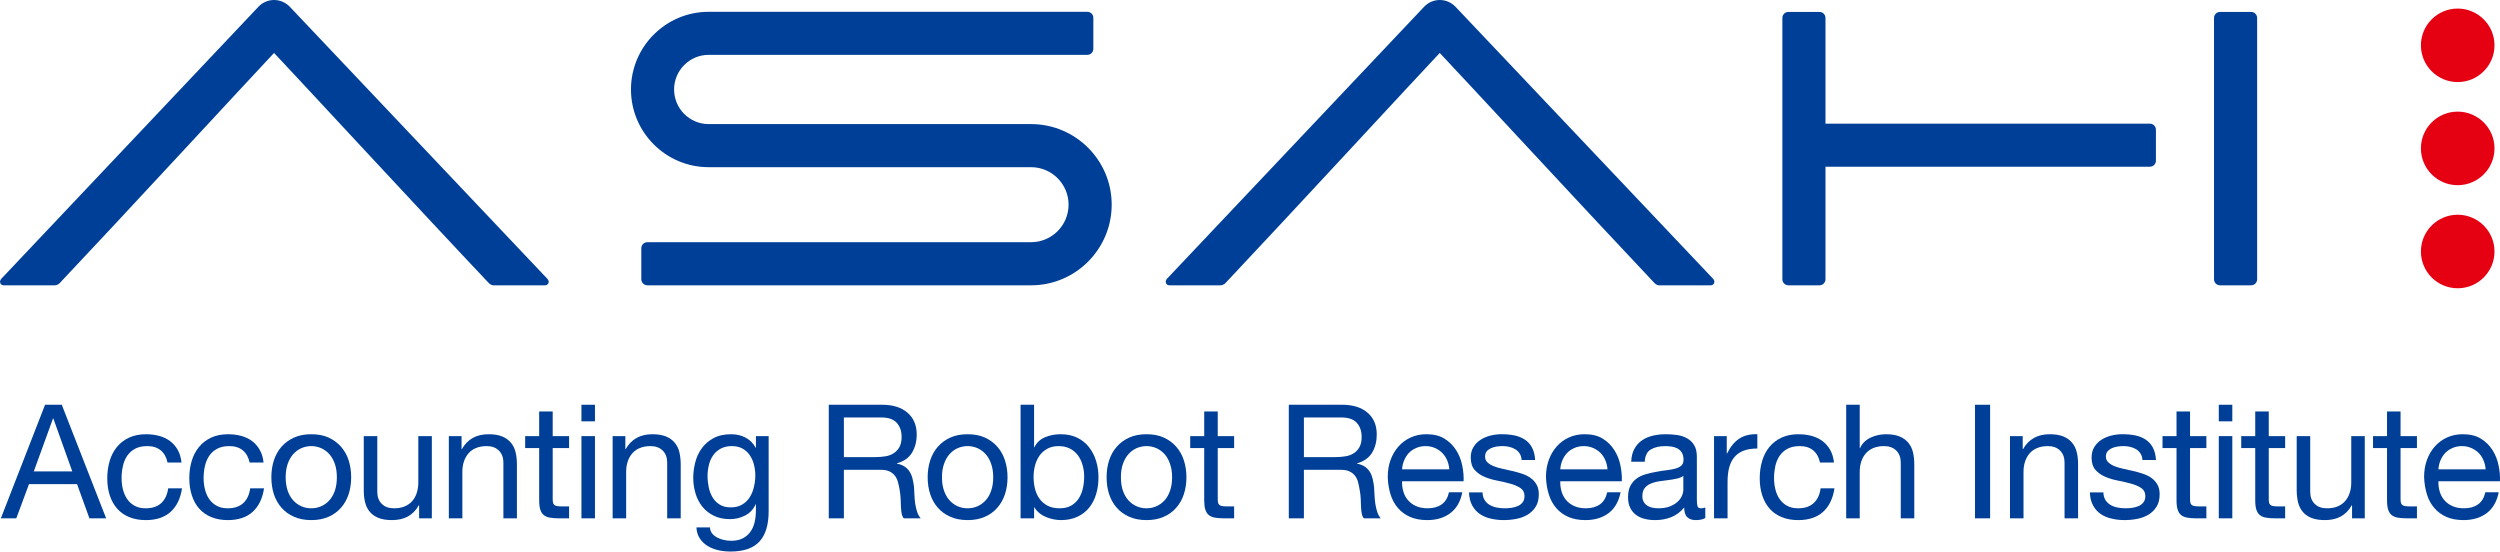 <?xml version="1.0" encoding="utf-8"?>
<!-- Generator: Adobe Illustrator 12.0.0, SVG Export Plug-In . SVG Version: 6.00 Build 51448)  -->
<!DOCTYPE svg PUBLIC "-//W3C//DTD SVG 1.1//EN" "http://www.w3.org/Graphics/SVG/1.1/DTD/svg11.dtd">
<svg  version="1.1" id="レイヤー_1" xmlns="http://www.w3.org/2000/svg" xmlns:xlink="http://www.w3.org/1999/xlink" width="496.297" height="109.489"
	 viewBox="0 0 496.297 109.489" overflow="visible" enable-background="new 0 0 496.297 109.489" xml:space="preserve">
<g>
	<g>
		<g>
			<path fill="#003F97" d="M12.262,80.351l8.809,22.547h-3.315l-2.458-6.787H5.754l-2.519,6.787H0.169l8.778-22.547H12.262z
				 M14.351,93.585l-3.764-10.514h-0.061L6.708,93.585H14.351z"/>
			<path fill="#003F97" d="M31.931,89.421c-0.674-0.57-1.579-0.862-2.713-0.862c-0.965,0-1.779,0.188-2.435,0.546
				c-0.649,0.353-1.166,0.832-1.56,1.421c-0.395,0.595-0.668,1.263-0.832,2.034c-0.17,0.771-0.255,1.561-0.255,2.385
				c0,0.754,0.085,1.494,0.267,2.21c0.183,0.717,0.456,1.354,0.838,1.906c0.376,0.559,0.874,1.008,1.481,1.342
				c0.607,0.34,1.335,0.504,2.18,0.504c1.323,0,2.361-0.34,3.114-1.038c0.741-0.698,1.202-1.67,1.372-2.932h2.744
				c-0.292,2.015-1.044,3.568-2.259,4.674c-1.214,1.093-2.859,1.639-4.941,1.639c-1.239,0-2.343-0.206-3.303-0.606
				c-0.959-0.395-1.754-0.959-2.397-1.7c-0.638-0.734-1.123-1.614-1.451-2.635c-0.329-1.02-0.486-2.137-0.486-3.363
				s0.158-2.361,0.474-3.43c0.316-1.063,0.79-1.984,1.433-2.774c0.643-0.788,1.444-1.407,2.416-1.863
				c0.971-0.455,2.094-0.674,3.375-0.674c0.929,0,1.797,0.109,2.61,0.328c0.807,0.218,1.524,0.564,2.143,1.02
				c0.625,0.468,1.135,1.05,1.536,1.761c0.401,0.704,0.644,1.542,0.753,2.501h-2.78C33.048,90.786,32.605,89.991,31.931,89.421z"/>
			<path fill="#003F97" d="M48.218,89.421c-0.674-0.57-1.578-0.862-2.713-0.862c-0.972,0-1.779,0.188-2.429,0.546
				c-0.655,0.353-1.177,0.832-1.566,1.421c-0.388,0.595-0.667,1.263-0.838,2.034c-0.17,0.771-0.255,1.561-0.255,2.385
				c0,0.754,0.097,1.494,0.273,2.21c0.176,0.717,0.455,1.354,0.831,1.906c0.383,0.559,0.875,1.008,1.488,1.342
				c0.613,0.34,1.336,0.504,2.18,0.504c1.323,0,2.368-0.34,3.108-1.038c0.747-0.698,1.202-1.67,1.372-2.932h2.744
				c-0.292,2.015-1.044,3.568-2.258,4.674c-1.202,1.093-2.854,1.639-4.935,1.639c-1.245,0-2.337-0.206-3.296-0.606
				c-0.959-0.395-1.761-0.959-2.404-1.7c-0.643-0.734-1.123-1.614-1.444-2.635c-0.328-1.02-0.498-2.137-0.498-3.363
				s0.158-2.361,0.474-3.43c0.315-1.063,0.801-1.984,1.445-2.774c0.637-0.788,1.445-1.407,2.41-1.863
				c0.965-0.455,2.094-0.674,3.381-0.674c0.923,0,1.791,0.109,2.599,0.328c0.813,0.218,1.53,0.564,2.149,1.02
				c0.619,0.468,1.129,1.05,1.53,1.761c0.4,0.704,0.656,1.542,0.753,2.501h-2.769C49.335,90.786,48.892,89.991,48.218,89.421z"/>
			<path fill="#003F97" d="M54.368,91.388c0.339-1.039,0.85-1.943,1.518-2.707c0.68-0.766,1.505-1.373,2.5-1.822
				c0.984-0.443,2.125-0.655,3.412-0.655c1.299,0,2.44,0.212,3.423,0.655c0.972,0.449,1.797,1.057,2.478,1.822
				c0.667,0.764,1.177,1.668,1.517,2.707c0.329,1.044,0.498,2.166,0.498,3.363c0,1.201-0.169,2.318-0.498,3.351
				c-0.34,1.032-0.85,1.931-1.517,2.695c-0.68,0.771-1.506,1.372-2.478,1.797c-0.983,0.438-2.124,0.655-3.423,0.655
				c-1.287,0-2.428-0.218-3.412-0.655c-0.995-0.425-1.82-1.026-2.5-1.797c-0.668-0.765-1.178-1.663-1.518-2.695
				c-0.328-1.032-0.498-2.149-0.498-3.351C53.87,93.554,54.04,92.432,54.368,91.388z M57.1,97.392
				c0.268,0.771,0.632,1.408,1.093,1.924c0.461,0.51,1.008,0.911,1.627,1.184c0.619,0.273,1.275,0.407,1.979,0.407
				c0.692,0,1.348-0.134,1.967-0.407c0.62-0.272,1.166-0.674,1.627-1.184c0.461-0.516,0.826-1.152,1.093-1.924
				c0.255-0.771,0.389-1.646,0.389-2.641c0-0.984-0.134-1.871-0.389-2.635c-0.267-0.766-0.631-1.42-1.093-1.943
				c-0.461-0.521-1.007-0.922-1.627-1.201c-0.619-0.268-1.274-0.413-1.967-0.413c-0.704,0-1.36,0.146-1.979,0.413
				c-0.619,0.279-1.166,0.68-1.627,1.201c-0.461,0.523-0.825,1.178-1.093,1.943c-0.255,0.764-0.389,1.65-0.389,2.635
				C56.711,95.746,56.845,96.62,57.1,97.392z"/>
			<path fill="#003F97" d="M83.203,102.897v-2.586H83.13c-0.558,1.014-1.287,1.748-2.173,2.229
				c-0.887,0.467-1.931,0.709-3.121,0.709c-1.081,0-1.979-0.145-2.683-0.424c-0.716-0.285-1.299-0.693-1.736-1.215
				c-0.449-0.527-0.753-1.16-0.935-1.882c-0.182-0.729-0.267-1.53-0.267-2.417V86.579h2.684v11.049c0,1.008,0.292,1.809,0.886,2.393
				c0.583,0.594,1.396,0.886,2.428,0.886c0.813,0,1.53-0.122,2.125-0.376c0.607-0.256,1.105-0.607,1.506-1.069
				c0.4-0.468,0.704-1.007,0.898-1.633c0.194-0.612,0.303-1.293,0.303-2.033v-9.216h2.684v16.318H83.203z"/>
			<path fill="#003F97" d="M91.629,86.579v2.586h0.061c1.116-1.979,2.877-2.962,5.306-2.962c1.068,0,1.967,0.146,2.683,0.437
				c0.717,0.292,1.287,0.705,1.736,1.232c0.437,0.528,0.753,1.147,0.935,1.876c0.17,0.729,0.267,1.53,0.267,2.417v10.732h-2.684
				V91.849c0-1.008-0.303-1.809-0.886-2.397c-0.595-0.589-1.409-0.893-2.429-0.893c-0.826,0-1.53,0.134-2.136,0.388
				c-0.595,0.244-1.105,0.607-1.494,1.069c-0.4,0.474-0.704,1.007-0.898,1.626c-0.207,0.619-0.304,1.3-0.304,2.04v9.216h-2.684
				V86.579H91.629z"/>
			<path fill="#003F97" d="M112.974,86.579v2.367h-3.253v10.139c0,0.303,0.024,0.559,0.073,0.753c0.06,0.183,0.158,0.34,0.303,0.437
				c0.146,0.109,0.352,0.176,0.619,0.207c0.255,0.037,0.607,0.049,1.02,0.049h1.238v2.367h-2.052c-0.705,0-1.299-0.049-1.785-0.14
				c-0.498-0.091-0.898-0.268-1.203-0.517c-0.303-0.254-0.534-0.619-0.679-1.08c-0.146-0.461-0.219-1.068-0.219-1.828V88.946h-2.781
				v-2.367h2.781v-4.893h2.684v4.893H112.974z"/>
			<path fill="#003F97" d="M115.426,83.642v-3.291h2.684v3.291H115.426z M118.11,86.579v16.318h-2.684V86.579H118.11z"/>
			<path fill="#003F97" d="M124.144,86.579v2.586h0.061c1.117-1.979,2.89-2.962,5.306-2.962c1.068,0,1.967,0.146,2.684,0.437
				c0.716,0.292,1.299,0.705,1.736,1.232c0.449,0.528,0.752,1.147,0.935,1.876c0.17,0.729,0.267,1.53,0.267,2.417v10.732h-2.683
				V91.849c0-1.008-0.292-1.809-0.886-2.397c-0.595-0.589-1.396-0.893-2.428-0.893c-0.826,0-1.53,0.134-2.137,0.388
				c-0.595,0.244-1.092,0.607-1.493,1.069c-0.4,0.474-0.705,1.007-0.898,1.626c-0.206,0.619-0.303,1.3-0.303,2.04v9.216h-2.684
				V86.579H124.144z"/>
			<path fill="#003F97" d="M150.757,107.511c-1.214,1.323-3.133,1.979-5.743,1.979c-0.753,0-1.53-0.072-2.319-0.242
				s-1.505-0.443-2.149-0.826c-0.644-0.375-1.178-0.873-1.59-1.48c-0.425-0.613-0.656-1.359-0.704-2.246h2.683
				c0.024,0.486,0.182,0.898,0.462,1.238c0.279,0.34,0.631,0.607,1.044,0.813c0.413,0.212,0.862,0.364,1.336,0.461
				c0.485,0.098,0.946,0.146,1.396,0.146c0.886,0,1.627-0.151,2.234-0.462c0.62-0.303,1.117-0.729,1.518-1.263
				c0.4-0.534,0.692-1.177,0.874-1.942c0.182-0.759,0.267-1.584,0.267-2.489v-1.08h-0.061c-0.461,1.014-1.166,1.761-2.101,2.228
				c-0.935,0.48-1.93,0.711-2.986,0.711c-1.227,0-2.283-0.219-3.193-0.662c-0.898-0.438-1.664-1.038-2.27-1.779
				c-0.607-0.752-1.069-1.626-1.372-2.622c-0.304-0.995-0.462-2.058-0.462-3.175c0-0.971,0.134-1.961,0.389-2.98
				c0.243-1.02,0.668-1.949,1.263-2.781c0.583-0.838,1.359-1.517,2.331-2.051c0.971-0.541,2.161-0.802,3.569-0.802
				c1.032,0,1.979,0.219,2.841,0.674c0.862,0.456,1.53,1.135,2.016,2.034h0.036v-2.332h2.525v14.934
				C152.59,104.185,151.983,106.182,150.757,107.511z M147.333,100.165c0.619-0.363,1.117-0.85,1.494-1.444
				c0.389-0.607,0.668-1.281,0.837-2.04c0.182-0.752,0.28-1.518,0.28-2.271c0-0.716-0.085-1.421-0.255-2.118
				c-0.17-0.698-0.437-1.317-0.813-1.875c-0.364-0.56-0.838-1.009-1.433-1.348c-0.583-0.329-1.299-0.511-2.149-0.511
				c-0.862,0-1.603,0.17-2.209,0.497c-0.607,0.328-1.105,0.766-1.494,1.312c-0.388,0.546-0.68,1.179-0.85,1.894
				c-0.182,0.711-0.279,1.457-0.279,2.241c0,0.733,0.085,1.476,0.231,2.21c0.146,0.734,0.4,1.401,0.752,2.009
				c0.365,0.595,0.826,1.081,1.421,1.444c0.595,0.377,1.323,0.559,2.209,0.559C145.961,100.724,146.714,100.542,147.333,100.165z"/>
			<path fill="#003F97" d="M175.137,80.351c2.137,0,3.824,0.535,5.027,1.592c1.214,1.043,1.821,2.488,1.821,4.321
				c0,1.366-0.316,2.562-0.935,3.601c-0.619,1.025-1.615,1.729-2.987,2.111v0.067c0.656,0.122,1.189,0.341,1.603,0.632
				c0.401,0.291,0.729,0.644,0.972,1.057c0.242,0.406,0.424,0.861,0.534,1.371c0.122,0.498,0.207,1.032,0.279,1.578
				c0.037,0.547,0.073,1.105,0.085,1.676c0.024,0.564,0.073,1.123,0.158,1.664c0.084,0.558,0.206,1.068,0.364,1.565
				c0.158,0.498,0.4,0.935,0.716,1.312h-3.351c-0.207-0.23-0.352-0.547-0.425-0.941c-0.072-0.406-0.121-0.855-0.146-1.342
				c-0.012-0.497-0.036-1.031-0.06-1.602c-0.024-0.559-0.085-1.117-0.182-1.67c-0.085-0.541-0.195-1.068-0.328-1.561
				c-0.122-0.497-0.315-0.922-0.595-1.299c-0.267-0.363-0.631-0.655-1.068-0.88c-0.449-0.226-1.032-0.335-1.773-0.335h-7.321v9.629
				h-2.999V80.351H175.137z M175.769,90.586c0.631-0.097,1.177-0.31,1.651-0.619c0.473-0.298,0.85-0.71,1.141-1.227
				c0.279-0.522,0.425-1.189,0.425-2.003c0-1.141-0.316-2.064-0.947-2.78c-0.631-0.716-1.651-1.081-3.072-1.081h-7.442v7.868h6.252
				C174.469,90.744,175.137,90.689,175.769,90.586z"/>
			<path fill="#003F97" d="M184.667,91.388c0.34-1.039,0.838-1.943,1.518-2.707c0.668-0.766,1.506-1.373,2.489-1.822
				c0.996-0.443,2.125-0.655,3.412-0.655c1.298,0,2.452,0.212,3.423,0.655c0.983,0.449,1.809,1.057,2.477,1.822
				c0.679,0.764,1.177,1.668,1.518,2.707c0.34,1.044,0.509,2.166,0.509,3.363c0,1.201-0.169,2.318-0.509,3.351
				c-0.34,1.032-0.838,1.931-1.518,2.695c-0.668,0.771-1.494,1.372-2.477,1.797c-0.971,0.438-2.125,0.655-3.423,0.655
				c-1.288,0-2.417-0.218-3.412-0.655c-0.983-0.425-1.821-1.026-2.489-1.797c-0.679-0.765-1.177-1.663-1.518-2.695
				c-0.34-1.032-0.509-2.149-0.509-3.351C184.158,93.554,184.328,92.432,184.667,91.388z M187.399,97.392
				c0.268,0.771,0.62,1.408,1.093,1.924c0.461,0.51,0.996,0.911,1.615,1.184c0.632,0.273,1.287,0.407,1.979,0.407
				c0.691,0,1.347-0.134,1.979-0.407c0.619-0.272,1.154-0.674,1.615-1.184c0.473-0.516,0.837-1.152,1.092-1.924
				c0.267-0.771,0.4-1.646,0.4-2.641c0-0.984-0.133-1.871-0.4-2.635c-0.255-0.766-0.62-1.42-1.092-1.943
				c-0.461-0.521-0.996-0.922-1.615-1.201c-0.632-0.268-1.287-0.413-1.979-0.413c-0.693,0-1.348,0.146-1.979,0.413
				c-0.619,0.279-1.154,0.68-1.615,1.201c-0.473,0.523-0.826,1.178-1.093,1.943c-0.267,0.764-0.4,1.65-0.4,2.635
				C186.999,95.746,187.132,96.62,187.399,97.392z"/>
			<path fill="#003F97" d="M205.284,80.351v8.438h0.061c0.437-0.91,1.142-1.565,2.088-1.979c0.947-0.401,1.979-0.607,3.121-0.607
				c1.262,0,2.367,0.23,3.302,0.692c0.935,0.461,1.712,1.08,2.331,1.875s1.093,1.7,1.409,2.738c0.315,1.026,0.473,2.125,0.473,3.278
				s-0.158,2.259-0.461,3.284c-0.303,1.025-0.764,1.924-1.383,2.701c-0.619,0.766-1.396,1.372-2.344,1.815
				c-0.935,0.437-2.028,0.661-3.266,0.661c-0.4,0-0.85-0.049-1.335-0.127c-0.498-0.091-0.983-0.225-1.469-0.413
				c-0.485-0.188-0.947-0.442-1.372-0.771c-0.437-0.328-0.801-0.729-1.092-1.215h-0.061v2.174h-2.683V80.351H205.284z
				 M214.924,92.37c-0.195-0.729-0.498-1.371-0.911-1.941c-0.413-0.564-0.935-1.021-1.579-1.359
				c-0.643-0.329-1.396-0.511-2.258-0.511c-0.911,0-1.675,0.188-2.307,0.546c-0.631,0.353-1.153,0.826-1.542,1.396
				c-0.401,0.583-0.692,1.25-0.875,1.979c-0.182,0.734-0.267,1.481-0.267,2.239c0,0.808,0.097,1.572,0.279,2.326
				c0.194,0.74,0.498,1.408,0.898,1.967c0.413,0.57,0.947,1.031,1.603,1.383c0.656,0.34,1.445,0.511,2.368,0.511
				c0.923,0,1.7-0.171,2.319-0.534c0.62-0.358,1.117-0.826,1.494-1.421c0.389-0.589,0.655-1.263,0.826-2.015
				c0.17-0.76,0.255-1.537,0.255-2.344C215.227,93.84,215.13,93.1,214.924,92.37z"/>
			<path fill="#003F97" d="M220.181,91.388c0.34-1.039,0.837-1.943,1.518-2.707c0.667-0.766,1.506-1.373,2.489-1.822
				c0.996-0.443,2.125-0.655,3.411-0.655c1.312,0,2.453,0.212,3.424,0.655c0.984,0.449,1.809,1.057,2.478,1.822
				c0.679,0.764,1.189,1.668,1.517,2.707c0.34,1.044,0.51,2.166,0.51,3.363c0,1.201-0.169,2.318-0.51,3.351
				c-0.328,1.032-0.838,1.931-1.517,2.695c-0.668,0.771-1.494,1.372-2.478,1.797c-0.971,0.438-2.112,0.655-3.424,0.655
				c-1.287,0-2.416-0.218-3.411-0.655c-0.983-0.425-1.822-1.026-2.489-1.797c-0.68-0.765-1.177-1.663-1.518-2.695
				c-0.34-1.032-0.498-2.149-0.498-3.351C219.683,93.554,219.841,92.432,220.181,91.388z M222.912,97.392
				c0.268,0.771,0.632,1.408,1.093,1.924c0.461,0.51,1.007,0.911,1.626,1.184c0.619,0.273,1.275,0.407,1.967,0.407
				c0.693,0,1.36-0.134,1.979-0.407c0.619-0.272,1.153-0.674,1.627-1.184c0.461-0.516,0.825-1.152,1.08-1.924
				c0.268-0.771,0.401-1.646,0.401-2.641c0-0.984-0.133-1.871-0.401-2.635c-0.255-0.766-0.619-1.42-1.08-1.943
				c-0.474-0.521-1.008-0.922-1.627-1.201c-0.619-0.268-1.287-0.413-1.979-0.413c-0.692,0-1.348,0.146-1.967,0.413
				c-0.619,0.279-1.166,0.68-1.626,1.201c-0.461,0.523-0.826,1.178-1.093,1.943c-0.267,0.764-0.388,1.65-0.388,2.635
				C222.524,95.746,222.646,96.62,222.912,97.392z"/>
			<path fill="#003F97" d="M244.998,86.579v2.367h-3.254v10.139c0,0.303,0.024,0.559,0.074,0.753c0.06,0.183,0.157,0.34,0.303,0.437
				c0.146,0.109,0.352,0.176,0.619,0.207c0.267,0.037,0.607,0.049,1.02,0.049h1.238v2.367h-2.052c-0.692,0-1.287-0.049-1.785-0.14
				c-0.498-0.091-0.898-0.268-1.202-0.517c-0.304-0.254-0.534-0.619-0.68-1.08c-0.146-0.461-0.218-1.068-0.218-1.828V88.946h-2.781
				v-2.367h2.781v-4.893h2.683v4.893H244.998z"/>
			<path fill="#003F97" d="M266.463,80.351c2.148,0,3.824,0.535,5.038,1.592c1.215,1.043,1.81,2.488,1.81,4.321
				c0,1.366-0.304,2.562-0.924,3.601c-0.631,1.025-1.613,1.729-2.986,2.111v0.067c0.656,0.122,1.178,0.341,1.591,0.632
				s0.741,0.644,0.983,1.057c0.243,0.406,0.412,0.861,0.535,1.371c0.121,0.498,0.206,1.032,0.266,1.578
				c0.049,0.547,0.073,1.105,0.098,1.676c0.025,0.564,0.073,1.123,0.158,1.664c0.085,0.558,0.206,1.068,0.363,1.565
				c0.158,0.498,0.389,0.935,0.705,1.312h-3.339c-0.219-0.23-0.353-0.547-0.425-0.941c-0.085-0.406-0.121-0.855-0.146-1.342
				c-0.023-0.497-0.048-1.031-0.061-1.602c-0.023-0.559-0.084-1.117-0.193-1.67c-0.086-0.541-0.195-1.068-0.316-1.561
				c-0.121-0.497-0.328-0.922-0.595-1.299c-0.279-0.363-0.632-0.655-1.08-0.88c-0.438-0.226-1.032-0.335-1.761-0.335h-7.334v9.629
				h-2.998V80.351H266.463z M267.094,90.586c0.631-0.097,1.19-0.31,1.663-0.619c0.474-0.298,0.851-0.71,1.13-1.227
				c0.291-0.522,0.424-1.189,0.424-2.003c0-1.141-0.314-2.064-0.946-2.78s-1.651-1.081-3.06-1.081h-7.455v7.868h6.253
				C265.795,90.744,266.463,90.689,267.094,90.586z"/>
			<path fill="#003F97" d="M287.928,101.859c-1.213,0.923-2.756,1.39-4.602,1.39c-1.311,0-2.439-0.218-3.398-0.631
				c-0.96-0.425-1.762-1.008-2.417-1.772c-0.655-0.753-1.142-1.663-1.469-2.72c-0.327-1.045-0.51-2.191-0.546-3.436
				c0-1.239,0.182-2.381,0.57-3.412c0.377-1.025,0.91-1.918,1.591-2.678c0.68-0.758,1.493-1.354,2.428-1.766
				c0.935-0.426,1.967-0.632,3.084-0.632c1.444,0,2.647,0.292,3.606,0.893s1.724,1.366,2.307,2.288
				c0.582,0.924,0.983,1.938,1.201,3.035c0.219,1.094,0.316,2.138,0.268,3.127h-12.214c-0.024,0.71,0.061,1.391,0.255,2.033
				c0.182,0.644,0.486,1.215,0.91,1.706c0.426,0.491,0.959,0.893,1.604,1.184c0.654,0.292,1.432,0.438,2.307,0.438
				c1.141,0,2.076-0.261,2.805-0.789c0.717-0.522,1.201-1.323,1.432-2.392h2.647C289.944,99.553,289.155,100.931,287.928,101.859z
				 M287.286,91.376c-0.243-0.57-0.57-1.057-0.984-1.47c-0.4-0.407-0.886-0.729-1.444-0.972s-1.178-0.376-1.845-0.376
				c-0.705,0-1.324,0.134-1.883,0.376s-1.044,0.571-1.445,0.984c-0.389,0.424-0.703,0.916-0.934,1.469
				c-0.243,0.564-0.377,1.153-0.413,1.784h9.373C287.663,92.541,287.528,91.946,287.286,91.376z"/>
			<path fill="#003F97" d="M294.715,99.255c0.256,0.412,0.584,0.734,0.996,0.972c0.413,0.242,0.874,0.419,1.396,0.522
				c0.51,0.108,1.044,0.157,1.59,0.157c0.426,0,0.862-0.024,1.324-0.085c0.461-0.072,0.886-0.182,1.287-0.353
				c0.389-0.17,0.703-0.413,0.959-0.74c0.255-0.327,0.376-0.74,0.376-1.251c0-0.691-0.267-1.226-0.789-1.578
				c-0.522-0.352-1.19-0.644-1.979-0.867c-0.789-0.219-1.639-0.42-2.574-0.602c-0.922-0.176-1.771-0.426-2.562-0.753
				c-0.788-0.327-1.457-0.783-1.979-1.372c-0.522-0.595-0.79-1.408-0.79-2.465c0-0.825,0.183-1.529,0.56-2.112
				c0.363-0.595,0.837-1.068,1.421-1.438c0.57-0.37,1.225-0.638,1.954-0.826c0.728-0.176,1.444-0.261,2.161-0.261
				c0.922,0,1.772,0.073,2.562,0.23c0.777,0.157,1.457,0.437,2.063,0.825c0.596,0.389,1.081,0.911,1.434,1.579
				c0.364,0.661,0.57,1.487,0.631,2.477h-2.684c-0.035-0.528-0.182-0.966-0.412-1.311c-0.23-0.353-0.522-0.626-0.887-0.839
				c-0.352-0.205-0.74-0.363-1.178-0.461c-0.437-0.098-0.874-0.146-1.311-0.146c-0.4,0-0.802,0.042-1.215,0.097
				c-0.412,0.073-0.789,0.183-1.117,0.34c-0.34,0.158-0.619,0.365-0.825,0.625c-0.206,0.268-0.315,0.607-0.315,1.027
				c0,0.473,0.158,0.85,0.486,1.152c0.327,0.304,0.74,0.559,1.25,0.76c0.51,0.199,1.08,0.37,1.711,0.503
				c0.619,0.146,1.252,0.28,1.883,0.425c0.68,0.158,1.336,0.328,1.979,0.547c0.644,0.207,1.215,0.485,1.7,0.832
				c0.497,0.346,0.898,0.783,1.202,1.311c0.303,0.529,0.461,1.172,0.461,1.949c0,0.995-0.207,1.821-0.619,2.471
				s-0.947,1.172-1.603,1.578c-0.668,0.395-1.408,0.674-2.246,0.832c-0.825,0.164-1.663,0.242-2.477,0.242
				c-0.911,0-1.772-0.097-2.587-0.291c-0.825-0.182-1.554-0.498-2.185-0.923c-0.632-0.437-1.13-1.001-1.519-1.712
				c-0.376-0.704-0.582-1.554-0.631-2.574h2.695C294.327,98.345,294.461,98.842,294.715,99.255z"/>
			<path fill="#003F97" d="M319.35,101.859c-1.227,0.923-2.768,1.39-4.613,1.39c-1.312,0-2.441-0.218-3.4-0.631
				c-0.959-0.425-1.76-1.008-2.403-1.772c-0.655-0.753-1.153-1.663-1.47-2.72c-0.327-1.045-0.521-2.191-0.558-3.436
				c0-1.239,0.194-2.381,0.571-3.412c0.375-1.025,0.91-1.918,1.59-2.678c0.68-0.758,1.492-1.354,2.428-1.766
				c0.936-0.426,1.967-0.632,3.084-0.632c1.457,0,2.659,0.292,3.619,0.893c0.959,0.601,1.723,1.366,2.294,2.288
				c0.583,0.924,0.983,1.938,1.202,3.035c0.219,1.094,0.314,2.138,0.267,3.127h-12.214c-0.023,0.71,0.061,1.391,0.255,2.033
				c0.183,0.644,0.498,1.215,0.911,1.706c0.424,0.491,0.959,0.893,1.615,1.184c0.654,0.292,1.42,0.438,2.306,0.438
				c1.13,0,2.064-0.261,2.793-0.789c0.729-0.522,1.202-1.323,1.433-2.392h2.659C321.354,99.553,320.565,100.931,319.35,101.859z
				 M318.695,91.376c-0.243-0.57-0.559-1.057-0.972-1.47c-0.412-0.407-0.898-0.729-1.457-0.972s-1.178-0.376-1.846-0.376
				c-0.691,0-1.323,0.134-1.881,0.376c-0.559,0.242-1.032,0.571-1.434,0.984c-0.4,0.424-0.716,0.916-0.946,1.469
				c-0.231,0.564-0.377,1.153-0.413,1.784h9.373C319.083,92.541,318.938,91.946,318.695,91.376z"/>
			<path fill="#003F97" d="M336.616,103.249c-0.693,0-1.251-0.193-1.664-0.582c-0.412-0.389-0.607-1.033-0.607-1.918
				c-0.74,0.885-1.602,1.529-2.573,1.918c-0.983,0.389-2.04,0.582-3.182,0.582c-0.729,0-1.433-0.078-2.075-0.242
				c-0.656-0.158-1.227-0.419-1.725-0.789c-0.498-0.365-0.887-0.838-1.166-1.421c-0.291-0.57-0.425-1.274-0.425-2.095
				c0-0.928,0.158-1.681,0.474-2.275c0.316-0.59,0.729-1.068,1.238-1.434c0.522-0.37,1.105-0.655,1.773-0.838
				c0.667-0.193,1.335-0.352,2.039-0.474c0.729-0.146,1.434-0.255,2.101-0.327c0.655-0.086,1.238-0.183,1.749-0.316
				c0.51-0.145,0.898-0.34,1.201-0.606c0.291-0.261,0.438-0.644,0.438-1.153c0-0.589-0.109-1.057-0.328-1.414
				c-0.219-0.358-0.51-0.633-0.85-0.826c-0.353-0.188-0.741-0.31-1.178-0.383c-0.425-0.055-0.85-0.097-1.275-0.097
				c-1.141,0-2.088,0.219-2.841,0.655c-0.753,0.432-1.165,1.251-1.226,2.447h-2.684c0.037-1.014,0.242-1.864,0.631-2.557
				c0.377-0.697,0.875-1.262,1.506-1.688c0.631-0.438,1.359-0.74,2.186-0.936c0.813-0.193,1.676-0.278,2.586-0.278
				c0.74,0,1.469,0.048,2.197,0.157c0.729,0.104,1.385,0.316,1.967,0.645c0.596,0.328,1.068,0.776,1.421,1.371
				c0.364,0.596,0.534,1.36,0.534,2.307v8.402c0,0.632,0.049,1.093,0.121,1.384c0.073,0.292,0.316,0.438,0.741,0.438
				c0.23,0,0.498-0.049,0.813-0.157v2.088C338.072,103.116,337.428,103.249,336.616,103.249z M332.852,95.018
				c-0.547,0.122-1.117,0.218-1.713,0.292c-0.607,0.072-1.214,0.158-1.82,0.242c-0.607,0.098-1.154,0.255-1.639,0.461
				c-0.486,0.213-0.887,0.511-1.191,0.899c-0.303,0.388-0.448,0.923-0.448,1.597c0,0.442,0.085,0.819,0.267,1.123
				c0.17,0.303,0.413,0.558,0.692,0.74c0.279,0.194,0.619,0.328,1.008,0.412c0.388,0.086,0.788,0.122,1.189,0.122
				c0.874,0,1.64-0.115,2.271-0.358c0.631-0.242,1.141-0.553,1.542-0.916c0.4-0.365,0.704-0.766,0.887-1.203
				c0.194-0.424,0.278-0.837,0.278-1.213v-2.744C333.846,94.72,333.398,94.908,332.852,95.018z"/>
			<path fill="#003F97" d="M342.795,86.579v3.437h0.072c0.644-1.323,1.445-2.308,2.393-2.927c0.946-0.631,2.148-0.935,3.605-0.886
				v2.835c-1.08,0-1.991,0.152-2.756,0.443c-0.753,0.291-1.36,0.729-1.822,1.299c-0.473,0.564-0.801,1.25-1.02,2.064
				c-0.205,0.807-0.314,1.736-0.314,2.792v7.261h-2.684V86.579H342.795z"/>
			<path fill="#003F97" d="M359.975,89.421c-0.68-0.57-1.578-0.862-2.72-0.862c-0.972,0-1.772,0.188-2.429,0.546
				c-0.655,0.353-1.178,0.832-1.566,1.421c-0.388,0.595-0.667,1.263-0.838,2.034c-0.157,0.771-0.242,1.561-0.242,2.385
				c0,0.754,0.085,1.494,0.268,2.21c0.17,0.717,0.449,1.354,0.838,1.906c0.375,0.559,0.861,1.008,1.48,1.342
				c0.607,0.34,1.336,0.504,2.174,0.504c1.323,0,2.367-0.34,3.107-1.038c0.754-0.698,1.215-1.67,1.373-2.932h2.755
				c-0.304,2.015-1.044,3.568-2.258,4.674c-1.214,1.093-2.866,1.639-4.942,1.639c-1.237,0-2.342-0.206-3.301-0.606
				c-0.96-0.395-1.762-0.959-2.404-1.7c-0.632-0.734-1.117-1.614-1.445-2.635c-0.328-1.02-0.486-2.137-0.486-3.363
				s0.158-2.361,0.475-3.43c0.315-1.063,0.789-1.984,1.433-2.774c0.644-0.788,1.444-1.407,2.415-1.863
				c0.973-0.455,2.09-0.674,3.376-0.674c0.923,0,1.798,0.109,2.61,0.328c0.801,0.218,1.518,0.564,2.137,1.02
				c0.619,0.468,1.142,1.05,1.542,1.761c0.389,0.704,0.644,1.542,0.753,2.501h-2.78C361.092,90.786,360.643,89.991,359.975,89.421z"
				/>
			<path fill="#003F97" d="M369.19,80.351v8.621h0.061c0.219-0.498,0.51-0.924,0.887-1.275s0.801-0.631,1.275-0.85
				c0.473-0.219,0.971-0.383,1.48-0.486c0.522-0.109,1.021-0.157,1.506-0.157c1.068,0,1.967,0.146,2.683,0.437
				c0.717,0.292,1.3,0.705,1.736,1.232c0.438,0.528,0.753,1.147,0.936,1.876c0.169,0.729,0.267,1.53,0.267,2.417v10.732h-2.684
				V91.849c0-1.008-0.291-1.809-0.886-2.397s-1.396-0.893-2.429-0.893c-0.825,0-1.529,0.134-2.137,0.388
				c-0.595,0.244-1.092,0.607-1.494,1.069c-0.399,0.474-0.703,1.007-0.897,1.626c-0.206,0.619-0.304,1.3-0.304,2.04v9.216h-2.684
				V80.351H369.19z"/>
			<path fill="#003F97" d="M395.075,80.351v22.547h-2.998V80.351H395.075z"/>
			<path fill="#003F97" d="M401.546,86.579v2.586h0.061c1.117-1.979,2.89-2.962,5.306-2.962c1.081,0,1.968,0.146,2.684,0.437
				c0.716,0.292,1.299,0.705,1.736,1.232c0.449,0.528,0.753,1.147,0.935,1.876c0.183,0.729,0.267,1.53,0.267,2.417v10.732h-2.683
				V91.849c0-1.008-0.292-1.809-0.887-2.397c-0.582-0.589-1.396-0.893-2.428-0.893c-0.825,0-1.53,0.134-2.125,0.388
				c-0.607,0.244-1.104,0.607-1.506,1.069c-0.399,0.474-0.704,1.007-0.897,1.626c-0.207,0.619-0.304,1.3-0.304,2.04v9.216h-2.684
				V86.579H401.546z"/>
			<path fill="#003F97" d="M417.961,99.255c0.255,0.412,0.595,0.734,0.995,0.972c0.413,0.242,0.875,0.419,1.397,0.522
				c0.51,0.108,1.043,0.157,1.59,0.157c0.425,0,0.862-0.024,1.323-0.085c0.461-0.072,0.887-0.182,1.287-0.353
				c0.388-0.17,0.704-0.413,0.959-0.74s0.377-0.74,0.377-1.251c0-0.691-0.268-1.226-0.79-1.578
				c-0.521-0.352-1.177-0.644-1.979-0.867c-0.789-0.219-1.64-0.42-2.562-0.602c-0.936-0.176-1.785-0.426-2.574-0.753
				c-0.79-0.327-1.444-0.783-1.979-1.372c-0.521-0.595-0.789-1.408-0.789-2.465c0-0.825,0.183-1.529,0.559-2.112
				c0.364-0.595,0.838-1.068,1.42-1.438c0.571-0.37,1.228-0.638,1.955-0.826c0.729-0.176,1.445-0.261,2.162-0.261
				c0.922,0,1.784,0.073,2.562,0.23s1.469,0.437,2.063,0.825s1.081,0.911,1.434,1.579c0.364,0.661,0.57,1.487,0.631,2.477h-2.684
				c-0.036-0.528-0.17-0.966-0.412-1.311c-0.23-0.353-0.522-0.626-0.874-0.839c-0.364-0.205-0.753-0.363-1.19-0.461
				c-0.425-0.098-0.862-0.146-1.312-0.146c-0.4,0-0.801,0.042-1.214,0.097c-0.413,0.073-0.777,0.183-1.117,0.34
				c-0.34,0.158-0.606,0.365-0.825,0.625c-0.206,0.268-0.316,0.607-0.316,1.027c0,0.473,0.171,0.85,0.498,1.152
				c0.316,0.304,0.74,0.559,1.238,0.76c0.51,0.199,1.081,0.37,1.712,0.503c0.632,0.146,1.263,0.28,1.895,0.425
				c0.668,0.158,1.323,0.328,1.967,0.547c0.644,0.207,1.214,0.485,1.712,0.832c0.485,0.346,0.887,0.783,1.189,1.311
				c0.316,0.529,0.462,1.172,0.462,1.949c0,0.995-0.207,1.821-0.619,2.471c-0.401,0.649-0.947,1.172-1.603,1.578
				c-0.668,0.395-1.409,0.674-2.246,0.832c-0.826,0.164-1.652,0.242-2.478,0.242c-0.91,0-1.772-0.097-2.586-0.291
				c-0.825-0.182-1.554-0.498-2.186-0.923c-0.631-0.437-1.129-1.001-1.505-1.712c-0.389-0.704-0.595-1.554-0.632-2.574h2.684
				C417.573,98.345,417.718,98.842,417.961,99.255z"/>
			<path fill="#003F97" d="M438.006,86.579v2.367h-3.241v10.139c0,0.303,0.024,0.559,0.072,0.753
				c0.049,0.183,0.158,0.34,0.304,0.437c0.146,0.109,0.353,0.176,0.607,0.207c0.267,0.037,0.607,0.049,1.031,0.049h1.227v2.367
				h-2.052c-0.691,0-1.287-0.049-1.772-0.14c-0.498-0.091-0.898-0.268-1.202-0.517c-0.315-0.254-0.534-0.619-0.68-1.08
				s-0.219-1.068-0.219-1.828V88.946h-2.78v-2.367h2.78v-4.893h2.684v4.893H438.006z"/>
			<path fill="#003F97" d="M440.471,83.642v-3.291h2.684v3.291H440.471z M443.155,86.579v16.318h-2.684V86.579H443.155z"/>
			<path fill="#003F97" d="M453.644,86.579v2.367h-3.253v10.139c0,0.303,0.023,0.559,0.072,0.753
				c0.061,0.183,0.158,0.34,0.304,0.437c0.146,0.109,0.353,0.176,0.619,0.207c0.255,0.037,0.607,0.049,1.02,0.049h1.238v2.367
				h-2.052c-0.703,0-1.299-0.049-1.784-0.14c-0.498-0.091-0.898-0.268-1.202-0.517c-0.304-0.254-0.534-0.619-0.68-1.08
				s-0.219-1.068-0.219-1.828V88.946h-2.78v-2.367h2.78v-4.893h2.684v4.893H453.644z"/>
			<path fill="#003F97" d="M466.926,102.897v-2.586h-0.06c-0.571,1.014-1.3,1.748-2.186,2.229c-0.874,0.467-1.919,0.709-3.12,0.709
				c-1.068,0-1.967-0.145-2.684-0.424c-0.716-0.285-1.3-0.693-1.736-1.215c-0.438-0.527-0.753-1.16-0.936-1.882
				c-0.169-0.729-0.266-1.53-0.266-2.417V86.579h2.683v11.049c0,1.008,0.291,1.809,0.887,2.393c0.582,0.594,1.396,0.886,2.428,0.886
				c0.825,0,1.529-0.122,2.137-0.376c0.595-0.256,1.093-0.607,1.493-1.069c0.4-0.468,0.705-1.007,0.898-1.633
				c0.207-0.612,0.304-1.293,0.304-2.033v-9.216h2.684v16.318H466.926z"/>
			<path fill="#003F97" d="M479.809,86.579v2.367h-3.254v10.139c0,0.303,0.024,0.559,0.085,0.753
				c0.049,0.183,0.146,0.34,0.304,0.437c0.146,0.109,0.352,0.176,0.606,0.207c0.268,0.037,0.607,0.049,1.032,0.049h1.227v2.367
				h-2.053c-0.691,0-1.286-0.049-1.784-0.14c-0.485-0.091-0.898-0.268-1.202-0.517c-0.304-0.254-0.521-0.619-0.68-1.08
				c-0.146-0.461-0.219-1.068-0.219-1.828V88.946h-2.78v-2.367h2.78v-4.893h2.684v4.893H479.809z"/>
			<path fill="#003F97" d="M493.674,101.859c-1.227,0.923-2.769,1.39-4.613,1.39c-1.312,0-2.441-0.218-3.4-0.631
				c-0.959-0.425-1.76-1.008-2.403-1.772c-0.656-0.753-1.154-1.663-1.47-2.72c-0.328-1.045-0.51-2.191-0.559-3.436
				c0-1.239,0.194-2.381,0.571-3.412c0.376-1.025,0.91-1.918,1.591-2.678c0.68-0.758,1.492-1.354,2.428-1.766
				c0.935-0.426,1.967-0.632,3.084-0.632c1.457,0,2.658,0.292,3.618,0.893c0.959,0.601,1.724,1.366,2.307,2.288
				c0.57,0.924,0.972,1.938,1.189,3.035c0.23,1.094,0.315,2.138,0.268,3.127h-12.214c-0.025,0.71,0.061,1.391,0.255,2.033
				c0.182,0.644,0.497,1.215,0.91,1.706c0.425,0.491,0.96,0.893,1.615,1.184c0.655,0.292,1.42,0.438,2.307,0.438
				c1.129,0,2.063-0.261,2.792-0.789c0.729-0.522,1.202-1.323,1.433-2.392h2.659C495.677,99.553,494.888,100.931,493.674,101.859z
				 M493.018,91.376c-0.242-0.57-0.558-1.057-0.971-1.47c-0.412-0.407-0.898-0.729-1.457-0.972s-1.178-0.376-1.846-0.376
				c-0.691,0-1.323,0.134-1.882,0.376s-1.031,0.571-1.433,0.984c-0.4,0.424-0.716,0.916-0.946,1.469
				c-0.231,0.564-0.364,1.153-0.413,1.784h9.373C493.407,92.541,493.261,91.946,493.018,91.376z"/>
		</g>
	</g>
	<g>
		<g>
			<path fill="#E50012" d="M495.205,8.997c0,4.019-3.279,7.297-7.31,7.297s-7.297-3.278-7.297-7.297
				c0-4.031,3.267-7.297,7.297-7.297S495.205,4.966,495.205,8.997z"/>
			<path fill="#E50012" d="M495.205,29.455c0,4.031-3.279,7.309-7.31,7.309s-7.297-3.278-7.297-7.309
				c0-4.031,3.267-7.297,7.297-7.297S495.205,25.424,495.205,29.455z"/>
			<path fill="#E50012" d="M495.205,49.925c0,4.031-3.279,7.302-7.31,7.302s-7.297-3.271-7.297-7.302
				c0-4.031,3.267-7.297,7.297-7.297S495.205,45.894,495.205,49.925z"/>
		</g>
		<path fill="#003F97" d="M108.797,55.528c-0.024-0.043-0.121-0.164-0.121-0.164L57.525,1.336C56.711,0.486,55.583,0,54.404,0
			c-1.177,0-2.294,0.486-3.096,1.336L0.272,55.328c0,0-0.079,0.103-0.121,0.17C0.072,55.632,0,55.771,0,55.935
			c0,0.389,0.315,0.705,0.704,0.705h10.162c0.571,0,0.953-0.401,0.953-0.401C24.1,43.242,50.203,14.958,54.404,10.509
			c4.213,4.438,30.317,32.684,42.701,45.754c0,0,0.437,0.377,0.777,0.377h10.344c0.388,0,0.704-0.316,0.704-0.705
			C108.931,55.789,108.894,55.644,108.797,55.528z"/>
		<path fill="#003F97" d="M340.209,55.528c-0.037-0.043-0.109-0.164-0.109-0.164L288.936,1.336C288.124,0.486,287.006,0,285.817,0
			c-1.179,0-2.295,0.486-3.097,1.336l-51.042,53.992c0,0-0.085,0.103-0.122,0.17c-0.073,0.134-0.146,0.272-0.146,0.437
			c0,0.389,0.315,0.705,0.692,0.705h10.174c0.559,0,0.959-0.401,0.959-0.401c12.262-12.997,38.366-41.28,42.58-45.729
			c4.213,4.438,30.328,32.684,42.7,45.754c0,0,0.437,0.377,0.776,0.377h10.346c0.388,0,0.703-0.316,0.703-0.705
			C340.342,55.789,340.293,55.644,340.209,55.528z"/>
		<path fill="#003F97" d="M215.846,10.891H140.68c-3.788,0-6.86,3.084-6.86,6.872c0,3.788,3.072,6.872,6.86,6.872h64.009
			c8.827,0,16.002,7.175,16.002,15.99c0,8.833-7.175,16.015-16.002,16.015h-76.174c-0.656,0-1.202-0.535-1.202-1.202V49.27
			c0-0.668,0.546-1.19,1.202-1.19h76.174c4.104,0,7.443-3.339,7.443-7.455c0-4.091-3.339-7.437-7.443-7.437H140.68
			c-8.499,0-15.419-6.915-15.419-15.425c0-8.511,6.92-15.419,15.419-15.419h75.167c0.667,0,1.202,0.522,1.202,1.19v6.167
			C217.048,10.357,216.514,10.891,215.846,10.891z"/>
		<g>
			<path fill="#003F97" d="M448.083,3.564c0-0.662-0.533-1.196-1.189-1.196h-6.181c-0.655,0-1.189,0.534-1.189,1.196v51.874
				c0,0.667,0.534,1.202,1.189,1.202h6.181c0.656,0,1.189-0.535,1.189-1.202V3.564z"/>
			<path fill="#003F97" d="M426.788,33.098c0.656,0,1.203-0.535,1.203-1.19v-6.173c0-0.662-0.547-1.19-1.203-1.19h-64.396V3.564
				c0-0.662-0.534-1.196-1.189-1.196h-6.168c-0.668,0-1.202,0.534-1.202,1.196v51.874c0,0.667,0.534,1.202,1.202,1.202h6.168
				c0.655,0,1.189-0.535,1.189-1.202v-22.34H426.788z"/>
		</g>
	</g>
</g>
</svg>
